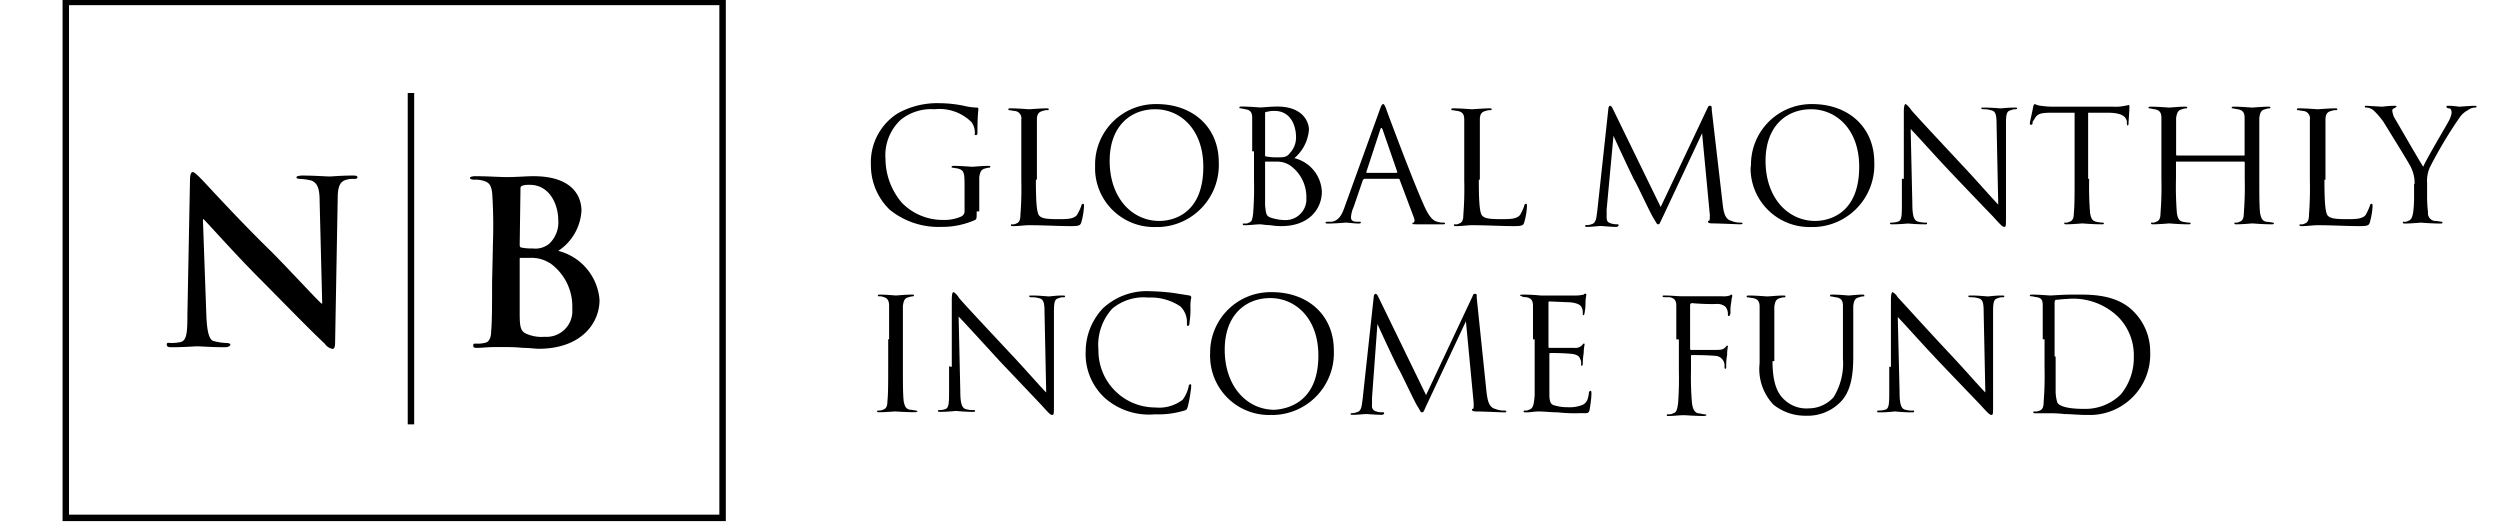 <svg id="Layer_1" data-name="Layer 1" xmlns="http://www.w3.org/2000/svg" width="2.68in" height="0.56in" viewBox="0 0 193.08 40.5"><defs><style>.cls-1{fill:none;stroke:#000;stroke-miterlimit:10;stroke-width:0.5px;}</style></defs><g id="Layer_2" data-name="Layer 2"><g id="Group_3083" data-name="Group 3083"><g id="Group_3082" data-name="Group 3082"><path id="Path_6752" data-name="Path 6752" d="M75.35,16.39c0,.53,0,.6-.14.67a6.24,6.24,0,0,1-2.6.53,6,6,0,0,1-4-1.33,4.77,4.77,0,0,1-1.46-3.46,4.49,4.49,0,0,1,2.06-4A6.28,6.28,0,0,1,72.48,8a9.82,9.82,0,0,1,1.87.2,4.73,4.73,0,0,0,1,.14c.13,0,.13.06.13.13s-.07.53-.07,1.73c0,.2,0,.27-.13.27s-.07-.07-.07-.2a1.41,1.41,0,0,0-.26-.8,3.52,3.52,0,0,0-2.87-1,3.77,3.77,0,0,0-2.6.8,3.75,3.75,0,0,0-1.2,3.06,5.29,5.29,0,0,0,1.27,3.39,4.41,4.41,0,0,0,3.19,1.33,3.2,3.2,0,0,0,1.4-.26.45.45,0,0,0,.27-.4V14.33c0-1-.07-1.13-.53-1.27-.07,0-.34-.06-.4-.06s-.07,0-.07-.07.07-.07.2-.07c.53,0,1.33.07,1.4.07s.8-.07,1.2-.07c.13,0,.2,0,.2.07a.09.09,0,0,1-.06.07h0a1,1,0,0,0-.33.06c-.33.07-.4.27-.47.67v2.66Z"/><path id="Path_6753" data-name="Path 6753" d="M79.94,13.93c0,1.8.07,2.6.27,2.8s.53.26,1.46.26c.67,0,1.2,0,1.46-.33a4,4,0,0,0,.34-.73.13.13,0,0,1,.13-.13c.07,0,.07.06.07.2a5.47,5.47,0,0,1-.2,1.2c-.07.26-.14.33-.8.33-1.07,0-2.07-.07-3.26-.07-.4,0-.74.07-1.2.07-.14,0-.2,0-.2-.07s0-.07.06-.07a.5.5,0,0,0,.34-.06c.26-.07.33-.34.33-.67A26,26,0,0,0,78.81,14V9.27a.57.57,0,0,0-.54-.67c-.06,0-.33-.06-.4-.06s-.06,0-.06-.07.06-.07.2-.07c.53,0,1.33.07,1.4.07s.93-.07,1.33-.07c.13,0,.2,0,.2.07a.09.09,0,0,1-.06.07h0a.91.91,0,0,0-.4.06c-.33.07-.46.27-.46.67v4.66Z"/><path id="Path_6754" data-name="Path 6754" d="M84.53,12.8a4.69,4.69,0,0,1,4.65-4.73h.14c2.73,0,4.8,1.73,4.8,4.53a4.81,4.81,0,0,1-4.59,5h-.27a4.57,4.57,0,0,1-4.73-4.42Zm8.39.13c0-2.93-1.8-4.46-3.73-4.46s-3.53,1.33-3.53,4c0,2.87,1.73,4.66,3.86,4.66C90.66,17.12,92.92,16.52,92.92,12.93Z"/><path id="Path_6755" data-name="Path 6755" d="M96.71,11.73V9.13c0-.4-.13-.6-.53-.66l-.33-.07c-.13,0-.13,0-.13-.07s.06-.07.2-.07c.53,0,1.33.07,1.4.07.26,0,.8-.07,1.33-.07,2,0,2.46,1.2,2.46,1.8a3.22,3.22,0,0,1-1.13,2.2,2.8,2.8,0,0,1,2.13,2.6c0,1.34-1,2.67-3.13,2.67a4.91,4.91,0,0,1-.86-.07,6.17,6.17,0,0,1-.74-.07c-.4,0-.8.07-1.2.07-.13,0-.2,0-.2-.07s0-.06.2-.06a.42.42,0,0,0,.27-.07c.27-.07.27-.33.33-.67a26,26,0,0,0,.07-2.66v-2.2Zm1,.27c0,.06,0,.13.07.13a4.51,4.51,0,0,0,.73.07c.67,0,.87,0,1.13-.34a1.76,1.76,0,0,0,.47-1.2c0-1-.47-2.06-1.66-2.06a2,2,0,0,0-.6.07c-.14,0-.14.07-.14.13V12Zm0,1.33v2.6c.07.6.07.8.4.93a3.61,3.61,0,0,0,1.07.2,1.62,1.62,0,0,0,1.73-1.5v-.23a3,3,0,0,0-1.2-2.46,1.79,1.79,0,0,0-1-.34h-.93c-.07,0-.07,0-.07.07v.73Z"/><path id="Path_6756" data-name="Path 6756" d="M105.43,13.86c-.07,0-.07.07-.13.07l-.73,2.13a2.19,2.19,0,0,0-.2.8c0,.26.2.33.47.33H105c.13,0,.13,0,.13.07s-.13.07-.2.07c-.26,0-.8-.07-.93-.07s-.8.07-1.4.07c-.13,0-.2,0-.2-.07s.07-.07.2-.07h.27c.53-.07.8-.53,1-1.13l2.72-7.52c.14-.4.2-.47.27-.47s.13.07.27.47S109.16,14,110,15.86c.46,1.07.8,1.27,1.06,1.33a1.49,1.49,0,0,0,.47.07c.07,0,.13,0,.13.07s-.13.06-.26.06h-1.93c-.2,0-.34,0-.34-.06a.07.07,0,0,1,.07-.07h0c.07,0,.13-.13.07-.33l-1.13-3c0-.07-.07-.07-.14-.07Zm2.46-.46a.07.07,0,0,0,.07-.07h0l-1.13-3.26c-.07-.2-.14-.2-.2,0l-1.07,3.26c0,.07,0,.07.07.07Z"/><path id="Path_6757" data-name="Path 6757" d="M114.28,13.93c0,1.8.07,2.6.27,2.8s.53.26,1.46.26c.67,0,1.2,0,1.47-.33a3.41,3.41,0,0,0,.33-.73.13.13,0,0,1,.13-.13c.07,0,.07.06.07.2a4.94,4.94,0,0,1-.2,1.2c-.07.26-.13.33-.8.33-1.06,0-2.06-.07-3.26-.07-.4,0-.73.07-1.2.07-.13,0-.2,0-.2-.07s0-.07.07-.07a.48.48,0,0,0,.33-.06c.27-.07.33-.34.33-.67a26,26,0,0,0,.07-2.66V9.27c0-.4-.13-.6-.53-.67-.07,0-.34-.06-.4-.06s-.07,0-.07-.07.07-.07.2-.07c.53,0,1.33.07,1.4.07s.93-.07,1.33-.07c.13,0,.2,0,.2.07a.09.09,0,0,1-.06.07h0a.93.93,0,0,0-.4.06c-.33.07-.46.27-.46.67v4.66Z"/><path id="Path_6758" data-name="Path 6758" d="M133.19,15.86c.06.46.13,1.13.66,1.26a1.83,1.83,0,0,0,.73.14c.07,0,.14,0,.14.06s-.07.07-.2.07-1.67-.07-2.13-.07c-.27,0-.34-.06-.34-.13s0-.07.07-.07.07-.2.07-.46l-.6-6.33-3,6.39c-.27.54-.27.67-.4.67s-.14-.13-.4-.53c-.34-.6-1.33-2.73-1.4-2.8s-1.53-3.2-1.67-3.53l-.53,5.72v.6c0,.34.13.4.33.47a1.49,1.49,0,0,0,.47.07c.07,0,.13,0,.13.06s-.06.14-.2.14c-.46,0-1.06-.07-1.2-.07s-.66.07-1,.07c-.13,0-.2,0-.2-.07s.07-.07.14-.07a.77.77,0,0,0,.33-.06c.4-.07.4-.54.47-1l.86-7.92c0-.14.07-.27.13-.27s.14.07.2.2l3.73,7.65L132,8.4c.07-.13.07-.2.2-.2s.14.07.14.33Z"/><path id="Path_6759" data-name="Path 6759" d="M135.38,12.8A4.69,4.69,0,0,1,140,8.07h.14c2.73,0,4.8,1.73,4.8,4.53a4.81,4.81,0,0,1-4.59,5h-.27a4.57,4.57,0,0,1-4.73-4.42A2.29,2.29,0,0,1,135.38,12.8Zm8.39.13c0-2.93-1.8-4.46-3.73-4.46s-3.53,1.33-3.53,4c0,2.87,1.73,4.66,3.86,4.66C141.5,17.12,143.77,16.52,143.77,12.93Z"/><path id="Path_6760" data-name="Path 6760" d="M147.23,13.86V8.67c0-.46.07-.6.13-.6s.33.27.4.4,2,2.2,3.86,4.19c1.2,1.27,2.53,2.8,2.93,3.2l-.13-6.19c0-.8-.07-1.07-.47-1.13a1.58,1.58,0,0,0-.53-.07.29.29,0,0,1-.2-.07c0-.06.07-.06.26-.06.54,0,1.14.06,1.27.06s.53-.06,1.06-.06c.14,0,.2,0,.2.06s-.06.07-.13.07a.75.75,0,0,0-.33.07c-.33.07-.4.26-.4,1.06v7.13c0,.8,0,.86-.13.86s-.27-.13-.87-.8c-.13-.13-1.86-1.93-3.19-3.33s-2.8-3.06-3.2-3.46l.13,5.79c0,1,.14,1.33.47,1.4a2.46,2.46,0,0,0,.6.07c.07,0,.07,0,.07.07s-.07.06-.2.06c-.67,0-1.2-.06-1.27-.06s-.6.06-1.2.06c-.13,0-.2,0-.2-.06a.07.07,0,0,1,.06-.07h0a1.88,1.88,0,0,0,.53-.07c.33-.07.33-.46.33-1.53v-1.8Z"/><path id="Path_6761" data-name="Path 6761" d="M161.6,13.86a26,26,0,0,0,.07,2.66c.07.34.13.6.47.67s.46.07.53.07a.07.07,0,0,1,.07.06h0c0,.07-.07.07-.2.07-.67,0-1.47-.07-1.47-.07s-.8.07-1.2.07c-.13,0-.2,0-.2-.07s0-.06.07-.06a.55.55,0,0,0,.33-.07c.27-.07.34-.33.34-.67.06-.53.06-1.46.06-2.66V8.74h-1.8c-.73,0-1.06.06-1.26.4s-.2.26-.2.4-.07.13-.14.13S157,9.6,157,9.54s.26-1.2.26-1.27.07-.2.14-.2a1.34,1.34,0,0,0,.53.14,5.81,5.81,0,0,0,.93.06h4.59a3.19,3.19,0,0,0,.87-.06,1.94,1.94,0,0,0,.33-.07c.07,0,.07.07.07.13,0,.33-.07,1.2-.07,1.33s-.07.14-.07.14-.06-.07-.06-.2V9.4c-.07-.33-.34-.66-1.47-.66h-1.53v5.12Z"/><path id="Path_6762" data-name="Path 6762" d="M173.59,12.06c.06,0,.06,0,.06-.06V9.14c0-.4-.13-.6-.53-.67-.07,0-.33-.07-.4-.07s-.07,0-.07-.06.07-.07.2-.07c.54,0,1.33.07,1.4.07s.8-.07,1.2-.07c.14,0,.2,0,.2.07a.06.06,0,0,1-.06.06h0a1,1,0,0,0-.34.07c-.33.07-.4.27-.46.67v4.72c0,1.2,0,2.13.06,2.66.07.34.14.6.47.67a5,5,0,0,1,.53.07s.07,0,.07.06h0c0,.07-.07.07-.2.07-.67,0-1.46-.07-1.46-.07s-.8.07-1.2.07c-.14,0-.2,0-.2-.07s0-.06.06-.06a.57.57,0,0,0,.34-.07c.26-.07.33-.33.33-.67a26,26,0,0,0,.07-2.66V12.6a.07.07,0,0,0-.07-.07H168.4c-.07,0-.07,0-.07.07v1.26a26,26,0,0,0,.07,2.66c.06.34.13.6.46.67s.47.07.54.07a.06.06,0,0,1,.06.06h0c0,.07-.06.07-.2.07-.66,0-1.46-.07-1.46-.07s-.8.07-1.2.07c-.13,0-.2,0-.2-.07s0-.06.07-.06a.55.55,0,0,0,.33-.07c.26-.07.33-.33.33-.67a26,26,0,0,0,.07-2.66V9.14c0-.4-.13-.6-.53-.67-.07,0-.34-.07-.4-.07s-.07,0-.07-.06.07-.07.2-.07c.53,0,1.33.07,1.4.07s.8-.07,1.2-.07c.13,0,.2,0,.2.07a.06.06,0,0,1-.06.06h0a.93.93,0,0,0-.33.07c-.33.07-.4.27-.47.67V12a.07.07,0,0,0,.07.06h5.19Z"/><path id="Path_6763" data-name="Path 6763" d="M179.84,13.93c0,1.8.07,2.6.27,2.8s.53.26,1.46.26c.67,0,1.2,0,1.47-.33a4.8,4.8,0,0,0,.33-.73.13.13,0,0,1,.13-.13c.07,0,.07.06.07.2a5.47,5.47,0,0,1-.2,1.2c-.07.26-.13.33-.8.33-1.07,0-2.06-.07-3.26-.07-.4,0-.73.07-1.2.07-.14,0-.2,0-.2-.07s0-.07.06-.07a.5.5,0,0,0,.34-.06c.26-.07.33-.34.33-.67a26,26,0,0,0,.07-2.66V9.27a.57.57,0,0,0-.54-.67c-.06,0-.33-.06-.4-.06s-.06,0-.06-.07.06-.07.2-.07c.53,0,1.33.07,1.4.07s.93-.07,1.33-.07c.13,0,.2,0,.2.07a.09.09,0,0,1-.06.07h0a.93.93,0,0,0-.4.06c-.33.07-.46.27-.46.67v4.66Z"/><path id="Path_6764" data-name="Path 6764" d="M186.83,14.26a2.73,2.73,0,0,0-.27-1.26c-.06-.2-1.73-2.87-2.13-3.53a5.87,5.87,0,0,0-.8-.93.94.94,0,0,0-.53-.2c-.07,0-.13,0-.13-.07s.07-.07.13-.07,1.13.07,1.2.07.53-.07,1-.07c.13,0,.13.07.13.07s-.06.07-.2.13-.13.14-.13.2a1.93,1.93,0,0,0,.13.47c.2.33,2,3.46,2.27,3.86.2-.53,1.8-3.2,2-3.59a1.85,1.85,0,0,0,.2-.6c0-.2-.07-.34-.2-.34s-.2-.06-.2-.13.06-.07.2-.07c.33,0,.73.07.8.07s.93-.07,1.2-.07c.06,0,.13,0,.13.07s-.07.07-.13.07a.91.91,0,0,0-.53.2,1.76,1.76,0,0,0-.67.6A33.52,33.52,0,0,0,188,13a2.6,2.6,0,0,0-.2,1.2v1.06a9.66,9.66,0,0,0,.07,1.2.6.6,0,0,0,.52.67h0c.2,0,.47.06.53.06a.07.07,0,0,1,.07.07h0c0,.07-.07.07-.2.07-.67,0-1.47-.07-1.47-.07s-.8.07-1.2.07c-.13,0-.2,0-.2-.07s0-.07.07-.07a.47.47,0,0,0,.33-.06c.27-.07.34-.34.4-.67a9.66,9.66,0,0,0,.07-1.2v-1Z"/><path id="Path_6765" data-name="Path 6765" d="M68.56,26.31v-2.6c0-.4-.13-.6-.4-.67a.92.92,0,0,0-.4-.07c-.07,0-.07,0-.07-.06s.07-.07.2-.07c.4,0,1.2.07,1.2.07s.8-.07,1.2-.07c.14,0,.2,0,.2.07a.06.06,0,0,1-.06.06h0a1.28,1.28,0,0,0-.34.07c-.33.07-.4.27-.46.67v4.72c0,1.2,0,2.13.06,2.67.07.33.14.6.47.66a3.81,3.81,0,0,1,.47.07c.13,0,.13.07.13.07s-.07.06-.2.06c-.67,0-1.47-.06-1.53-.06s-.8.06-1.2.06c-.14,0-.2,0-.2-.06s0-.07.13-.07a.75.75,0,0,0,.33-.07c.27-.07.34-.33.34-.66.06-.54.06-1.47.06-2.67V26.3Z"/><path id="Path_6766" data-name="Path 6766" d="M73.42,28.44V23.25c0-.47.06-.6.13-.6s.33.26.4.4,2,2.2,3.86,4.19c1.2,1.26,2.53,2.8,2.93,3.19l-.13-6.19c0-.8-.07-1.06-.47-1.13a1.57,1.57,0,0,0-.53-.06.27.27,0,0,1-.2-.07c0-.07.06-.07.26-.07.54,0,1.13.07,1.27.07s.53-.07,1.06-.07c.14,0,.2,0,.2.07s-.06.07-.13.07a.63.63,0,0,0-.33.06c-.34.07-.4.27-.4,1.07V31.3c0,.8,0,.87-.14.87s-.26-.14-.86-.8L77.14,28c-1.4-1.53-2.8-3.06-3.19-3.46l.13,5.79c0,1,.14,1.33.47,1.4a2,2,0,0,0,.6.06c.07,0,.07,0,.07.07s-.07.07-.2.07c-.67,0-1.2-.07-1.27-.07s-.6.07-1.2.07c-.13,0-.2,0-.2-.07a.07.07,0,0,1,.06-.07h0a1.19,1.19,0,0,0,.46-.06c.34-.07.34-.47.34-1.53v-1.8Z"/><path id="Path_6767" data-name="Path 6767" d="M85.26,30.83a4.63,4.63,0,0,1-1.46-3.59,4.9,4.9,0,0,1,1.33-3.33,5,5,0,0,1,3.73-1.33,16.78,16.78,0,0,1,1.73.13l1.26.2a.17.17,0,0,1,.14.14,3,3,0,0,0-.07.66A6.72,6.72,0,0,1,91.85,25c0,.2-.06.27-.13.27s-.07-.07-.07-.27a1.66,1.66,0,0,0-.53-1.26,4.12,4.12,0,0,0-2.46-.67,3.79,3.79,0,0,0-2.8.86,4.18,4.18,0,0,0-1.07,3.2,4.4,4.4,0,0,0,4.34,4.46h.06a3,3,0,0,0,2.13-.6,2.68,2.68,0,0,0,.46-1c0-.13.07-.2.14-.2s.06.07.06.2a11.37,11.37,0,0,1-.26,1.53c-.07.2-.07.27-.34.33a6.78,6.78,0,0,1-2.2.27A5.17,5.17,0,0,1,85.26,30.83Z"/><path id="Path_6768" data-name="Path 6768" d="M93.45,27.37a4.68,4.68,0,0,1,4.65-4.72h.14c2.73,0,4.8,1.73,4.8,4.52a4.8,4.8,0,0,1-4.59,5,2.43,2.43,0,0,1-.27,0,4.57,4.57,0,0,1-4.73-4.41A2.41,2.41,0,0,1,93.45,27.37Zm8.39.2c0-2.93-1.8-4.46-3.73-4.46s-3.53,1.33-3.53,4c0,2.86,1.73,4.66,3.86,4.66,1.13-.07,3.4-.67,3.4-4.2Z"/><path id="Path_6769" data-name="Path 6769" d="M114.88,30.43c.07.47.13,1.14.67,1.27a1.82,1.82,0,0,0,.73.13c.07,0,.13,0,.13.07s-.06.07-.2.07-1.66-.07-2.13-.07c-.26,0-.33-.07-.33-.13s0-.07.07-.07.06-.2.06-.47l-.6-6.32-3,6.39c-.26.53-.26.67-.4.67s-.13-.14-.4-.54c-.33-.6-1.33-2.73-1.4-2.8s-1.53-3.19-1.66-3.52L106,30.83v.6a.41.41,0,0,0,.34.47,1.19,1.19,0,0,0,.46.06c.07,0,.14,0,.14.07s-.07.13-.2.13c-.47,0-1.07-.06-1.2-.06s-.67.06-1,.06c-.14,0-.2,0-.2-.06s.06-.07.13-.07a.75.75,0,0,0,.33-.07c.4-.06.4-.53.47-1l.86-7.92c0-.13.07-.26.14-.26s.13.06.2.2l3.72,7.65,3.6-7.65c.06-.14.06-.2.2-.2s.13.06.13.33Z"/><path id="Path_6770" data-name="Path 6770" d="M118.48,26.31v-2.6c0-.4-.13-.6-.53-.67-.07,0-.27,0-.34-.07s-.13,0-.13-.06.07-.07.2-.07a13.86,13.86,0,0,1,1.4.07h2.8a3.07,3.07,0,0,0,.53-.07c.07-.07.07-.07.14-.07s.06.07.06.14a2.91,2.91,0,0,0-.06.6,3.61,3.61,0,0,1-.07.73.31.31,0,0,1-.07.2c-.07,0-.07-.07-.07-.13s0-.34-.06-.4c-.07-.27-.34-.4-.87-.47l-1.66-.07c-.07,0-.07.07-.07.14v3.33c0,.07,0,.13.07.13h1.93a.71.71,0,0,0,.6-.2c.07-.06.07-.13.13-.13s.07,0,.07.07a3.7,3.7,0,0,0-.07.66,5.52,5.52,0,0,0-.07.8.27.27,0,0,1-.06.2c-.07,0-.07-.06-.07-.2a.55.55,0,0,0-.07-.33c-.06-.2-.2-.33-.6-.4a16.57,16.57,0,0,0-1.73-.07.07.07,0,0,0-.06.07h0v3.13c0,.46.06.8.4.86a3.36,3.36,0,0,0,1,.14,2.72,2.72,0,0,0,1.06-.14c.4-.13.53-.4.6-.93,0-.13.07-.2.13-.2s.07.07.07.2c0,.4-.07.8-.13,1.2s-.2.33-.67.33a12,12,0,0,1-1.8-.06c-.46,0-1.06-.07-1.53-.07-.26,0-.6.07-.93.07-.13,0-.2,0-.2-.07s.07-.07.13-.07.2,0,.27-.06c.26-.07.4-.2.46-1.13V26.31Z"/><path id="Path_6771" data-name="Path 6771" d="M129.59,26.31v-2.6c0-.4-.13-.6-.53-.67h-.33c-.14,0-.2,0-.2-.07s.06-.06.2-.06c.46,0,.93.06,1.4.06h3a1.54,1.54,0,0,0,.6-.06c.06,0,.06-.07.13-.07s.07.07.07.13a1.87,1.87,0,0,0-.07.4,3.65,3.65,0,0,0-.07.87c0,.13-.06.26-.13.26s-.07-.06-.07-.13a.87.87,0,0,0-.2-.6,1,1,0,0,0-.73-.2,16.52,16.52,0,0,1-1.86-.07.16.16,0,0,0-.14.14V27c0,.06,0,.13.07.13h1.66c.67,0,.8,0,1-.2s.07-.13.14-.13.06,0,.06.06h0a3.71,3.71,0,0,0-.06.67,4.11,4.11,0,0,0-.07.86c0,.14,0,.2-.07.2s-.06-.06-.06-.2a.75.75,0,0,0-.67-.8q-.93-.07-1.86-.06c-.07,0-.07,0-.07.13v1.06a24,24,0,0,0,.07,2.47c.06.53.2.8.53.86.13,0,.33.07.46.07s.14.07.14.07-.07.06-.2.06c-.67,0-1.47-.06-1.47-.06h-.13c-.27,0-.8.06-1.07.06s-.2,0-.2-.06,0-.07.13-.07a.58.58,0,0,0,.34-.07c.26-.06.33-.26.4-.8.06-.84.08-1.68.06-2.53v-2.4Z"/><path id="Path_6772" data-name="Path 6772" d="M137.05,28c0,1.73.4,2.53.93,3a2.47,2.47,0,0,0,1.87.66,2.61,2.61,0,0,0,1.93-.86,5,5,0,0,0,.73-3V23.71c0-.4-.14-.6-.53-.66-.07,0-.34-.07-.4-.07s-.07,0-.07-.07.07-.07.2-.07c.53,0,1.2.07,1.26.07s.67-.07,1-.07c.14,0,.2,0,.2.07s0,.07-.06.07h0a.8.8,0,0,0-.34.07c-.33.06-.4.26-.46.66v3.93c0,1.33-.14,2.8-1.13,3.66a3.54,3.54,0,0,1-2.53.93,3.92,3.92,0,0,1-2.53-.86,4,4,0,0,1-1.07-3.2V23.78c0-.4-.13-.6-.53-.67-.07,0-.33-.06-.4-.06s-.07,0-.07-.07.07-.07.2-.07c.54,0,1.27.07,1.4.07s.87-.07,1.2-.07c.14,0,.2,0,.2.07s0,.06-.06.07h0a1,1,0,0,0-.34.06c-.33.07-.4.27-.46.67V28Z"/><path id="Path_6773" data-name="Path 6773" d="M146.23,28.44V23.25c0-.47.07-.6.13-.6a1,1,0,0,1,.4.4c.2.2,2,2.2,3.86,4.19,1.2,1.26,2.53,2.8,2.93,3.19l-.13-6.19c0-.8-.07-1.06-.47-1.13a1.57,1.57,0,0,0-.53-.06.31.31,0,0,1-.2-.07c0-.07.07-.07.27-.07.53,0,1.13.07,1.26.07s.53-.07,1.07-.07c.13,0,.2,0,.2.07s-.07.07-.14.07a.63.63,0,0,0-.33.06c-.33.07-.4.27-.4,1.07V31.3c0,.8,0,.87-.13.87s-.27-.14-.87-.8c-.13-.14-1.86-1.93-3.19-3.33s-2.8-3.06-3.2-3.46l.14,5.79c0,1,.13,1.33.46,1.4a2,2,0,0,0,.6.06c.07,0,.07,0,.07.07s-.07.07-.2.07c-.67,0-1.2-.07-1.27-.07s-.6.07-1.2.07c-.13,0-.2,0-.2-.07a.07.07,0,0,1,.07-.07h0a1.88,1.88,0,0,0,.53-.06c.34-.07.34-.47.34-1.53v-1.8Z"/><path id="Path_6774" data-name="Path 6774" d="M158,26.31v-2.6c0-.4-.06-.6-.46-.67-.07,0-.34-.07-.4-.07s-.14,0-.14-.06.07-.07.2-.07c.54,0,1.33.07,1.4.07s.94-.07,1.67-.07c1.2,0,3.46-.13,4.86,1.4a4.39,4.39,0,0,1,1.2,3.06,4.69,4.69,0,0,1-4.49,4.87h-.51c-.53,0-1.2-.07-1.66-.07a8.39,8.39,0,0,0-1-.06h-1.2c-.13,0-.2,0-.2-.07s0-.07.13-.07a.66.66,0,0,0,.34-.06c.26-.07.33-.34.33-.67a26,26,0,0,0,.07-2.66V26.3Zm1,1.33V30.3a2.91,2.91,0,0,0,.14.93c.13.2.6.47,2.06.47a3.91,3.91,0,0,0,2.86-1.13,4.47,4.47,0,0,0,1-2.93,4.22,4.22,0,0,0-1.2-3.06,5,5,0,0,0-4-1.4c-.27,0-.67.06-.8.06s-.14.14-.14.27v4.13Z"/></g></g><rect id="Rectangle_1140" data-name="Rectangle 1140" class="cls-1" x="4.73" y="0.15" width="50.92" height="40"/><g id="Group_3079" data-name="Group 3079"><path id="Path_6617" data-name="Path 6617" d="M15.63,24.52c.06,1.4.27,1.87.6,1.93a4.18,4.18,0,0,0,.93.14c.2,0,.33.06.33.13s-.13.2-.4.2c-1.13,0-1.86-.07-2.2-.07-.13,0-1,.07-1.93.07-.2,0-.4,0-.4-.2s.14-.13.27-.13a3.56,3.56,0,0,0,.8-.07c.47-.13.53-.67.53-2.2l.2-10.38c0-.33.07-.6.2-.6s.34.2.67.53,2.86,3.13,5.46,5.66c1.2,1.2,3.52,3.72,3.86,4h.06l-.2-7.92c0-1.07-.2-1.4-.6-1.6a4.18,4.18,0,0,0-.93-.14c-.2,0-.27-.06-.27-.13s.2-.13.47-.13c.93,0,1.73.07,2.13.07.2,0,.86-.07,1.73-.07.2,0,.4,0,.4.13s-.14.13-.34.13a1.58,1.58,0,0,0-.53.07c-.46.13-.66.47-.66,1.47l-.2,11.11c0,.4-.07.53-.2.53a.93.93,0,0,1-.6-.4c-1.14-1.06-3.4-3.39-5.19-5.19s-3.86-4.13-4.2-4.46h-.06Z"/></g><g id="Group_3080" data-name="Group 3080"><path id="Path_6618" data-name="Path 6618" d="M37.85,18.72q.06-1.86-.06-3.72c-.07-.6-.2-.87-.74-1a2.09,2.09,0,0,0-.66-.07c-.2,0-.33-.07-.33-.13s.13-.14.4-.14c.93,0,2,.07,2.4.07.86,0,1.53-.07,2.13-.07,3.19,0,3.72,1.73,3.72,2.67a4,4,0,0,1-1.8,3.12,4.26,4.26,0,0,1,3.2,3.8c0,1.86-1.47,3.79-4.73,3.79-.2,0-.73-.07-1.2-.07a11.84,11.84,0,0,0-1.33-.06h-1c-.4,0-.87.06-1.2.06s-.33-.06-.33-.2.06-.13.26-.13a2.15,2.15,0,0,0,.67-.07c.33-.06.46-.46.46-.93.07-.73.07-2.13.07-3.72l.07-3.2Zm2.07.27c0,.13.06.2.13.2a3.53,3.53,0,0,0,.86.07,1.7,1.7,0,0,0,1.27-.34,2.25,2.25,0,0,0,.73-1.86c0-1.2-.67-2.73-2.2-2.73a1.73,1.73,0,0,0-.6.07c-.13.06-.13.13-.13.33Zm2.32,1.4a2.65,2.65,0,0,0-1.46-.4h-.73c-.07,0-.13,0-.13.07h0v4.19c0,1.13.06,1.46.6,1.66a2.86,2.86,0,0,0,1.33.2A2,2,0,0,0,44,24.26a.76.76,0,0,0,0-.15v-.26a4.12,4.12,0,0,0-1.74-3.46Z"/></g><line id="Line_232" data-name="Line 232" class="cls-1" x1="31.49" y1="7.21" x2="31.49" y2="32.9"/></g></svg>